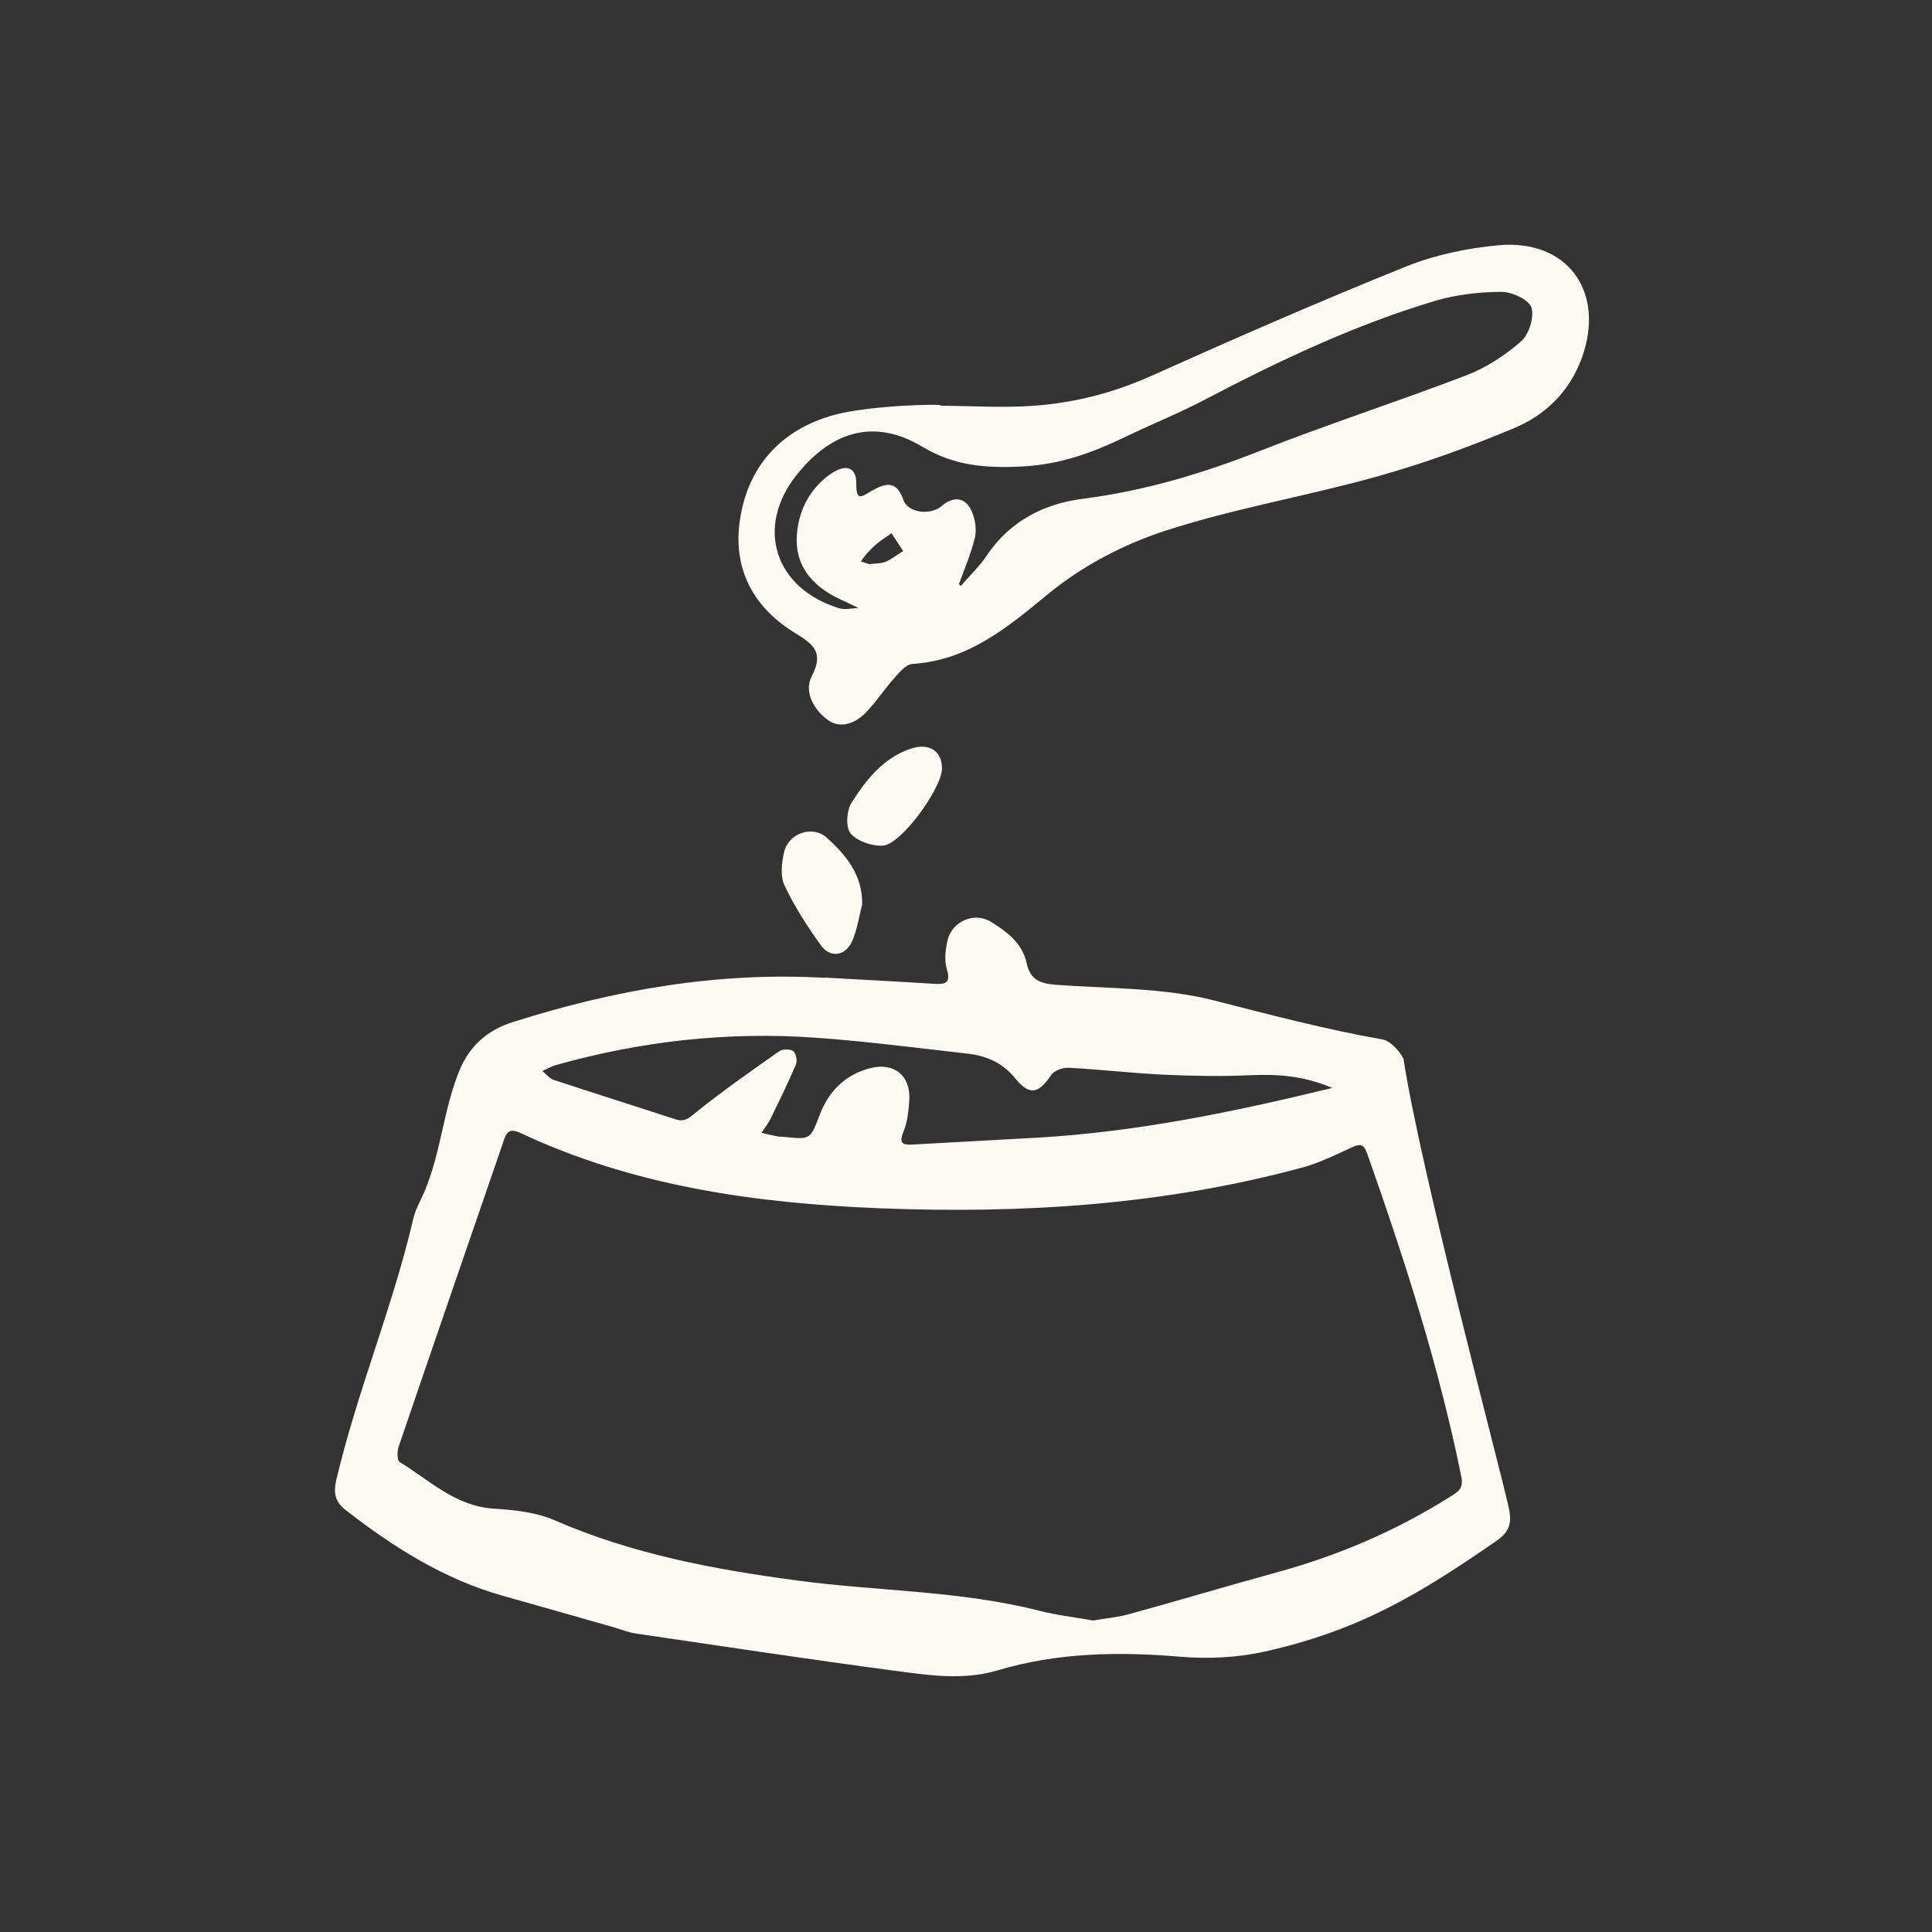 <?xml version="1.0" encoding="UTF-8"?>
<svg xmlns="http://www.w3.org/2000/svg" width="60" height="60" viewBox="0 0 60 60" fill="none">
  <rect x="0" y="0" width="60" height="60" fill="#333333" stroke="none"/>
  <path d="M25.615 30.36C26.739 30.424 27.863 30.48 28.987 30.552C29.343 30.576 29.543 30.548 29.403 30.088C29.323 29.824 29.363 29.504 29.423 29.224C29.547 28.62 30.251 28.308 30.767 28.624C31.271 28.932 31.751 29.292 31.883 29.912C31.995 30.436 32.315 30.548 32.799 30.584C34.435 30.704 36.123 30.668 37.695 31.068C39.435 31.512 41.163 31.968 42.931 32.28C43.183 32.324 43.455 32.628 43.587 32.88C44.095 36.256 46.575 45.548 46.855 46.82C46.955 47.268 46.895 47.56 46.487 47.844C44.039 49.54 42.187 50.64 39.275 51.292C38.431 51.48 37.523 51.524 36.659 51.452C34.735 51.288 32.839 51.32 30.979 51.876C29.907 52.196 28.827 52.024 27.763 51.884C25.091 51.528 22.423 51.124 19.755 50.732C19.511 50.696 19.279 50.6 19.043 50.532C17.903 50.208 16.763 49.88 15.619 49.56C13.787 49.044 12.223 48.052 10.739 46.9C10.411 46.644 10.347 46.376 10.443 45.964C11.087 43.228 12.199 40.584 12.835 37.848C12.899 37.568 13.051 37.308 13.167 37.04C13.703 35.804 13.759 34.472 14.275 33.228C14.595 32.46 15.163 31.984 15.919 31.744C19.075 30.74 22.295 30.176 25.619 30.368L25.615 30.36ZM33.939 50.328C34.331 50.26 34.715 50.228 35.079 50.124C36.595 49.708 38.103 49.256 39.619 48.84C41.543 48.316 43.355 47.544 45.039 46.48C45.259 46.34 45.459 46.248 45.383 45.864C44.691 42.436 43.623 39.124 42.463 35.836C42.359 35.544 42.259 35.504 41.983 35.632C41.475 35.868 40.963 36.12 40.427 36.264C36.131 37.424 31.747 37.7 27.315 37.524C23.463 37.368 19.699 36.844 16.167 35.188C15.763 34.996 15.711 35.228 15.619 35.496C14.539 38.64 13.451 41.784 12.379 44.932C12.331 45.076 12.331 45.356 12.411 45.404C13.339 45.968 14.139 46.776 15.331 46.852C15.971 46.892 16.655 46.964 17.231 47.216C19.631 48.26 22.155 48.736 24.727 49.08C27.243 49.42 29.799 49.392 32.279 50.024C32.823 50.164 33.383 50.224 33.935 50.324L33.939 50.328ZM41.367 33.784C40.463 33.4 39.659 33.356 38.827 33.392C37.935 33.432 37.039 33.416 36.143 33.376C35.155 33.328 34.171 33.212 33.183 33.16C33.003 33.152 32.739 33.248 32.647 33.384C32.259 33.96 31.975 34.04 31.535 33.496C31.131 32.996 30.627 32.788 30.035 32.72C28.471 32.544 26.911 32.34 25.343 32.228C22.607 32.032 19.907 32.332 17.267 33.076C17.119 33.116 16.983 33.2 16.843 33.26C16.959 33.356 17.063 33.492 17.195 33.536C18.451 33.952 19.715 34.348 20.975 34.76C21.287 34.864 21.431 34.692 21.655 34.512C22.475 33.856 23.339 33.252 24.199 32.648C24.303 32.576 24.535 32.572 24.635 32.644C24.723 32.708 24.767 32.944 24.719 33.056C24.475 33.632 24.199 34.192 23.927 34.752C23.851 34.904 23.743 35.036 23.647 35.18C23.815 35.22 23.983 35.26 24.151 35.292C24.215 35.304 24.287 35.3 24.351 35.308C25.183 35.392 25.163 35.384 25.459 34.616C25.739 33.888 26.251 33.372 27.027 33.172C27.759 32.984 28.283 33.4 28.239 34.156C28.219 34.488 28.183 34.84 28.059 35.144C27.903 35.52 28.043 35.564 28.359 35.544C29.663 35.468 30.963 35.404 32.267 35.328C35.303 35.148 38.267 34.544 41.367 33.788V33.784Z" fill="#FCF8F2"></path>
  <path d="M29.222 12.601C30.186 12.604 31.154 12.672 32.11 12.601C33.366 12.508 34.57 12.204 35.738 11.681C38.358 10.505 40.994 9.352 43.658 8.28C44.562 7.917 45.562 7.705 46.534 7.617C48.69 7.417 49.87 9.072 49.122 11.124C48.742 12.165 47.99 12.893 47.022 13.296C45.638 13.877 44.218 14.393 42.774 14.796C40.59 15.409 38.338 15.784 36.186 16.485C34.89 16.904 33.598 17.584 32.55 18.448C31.27 19.5 30.066 20.509 28.334 20.62C28.13 20.633 27.922 20.892 27.758 21.076C27.45 21.421 27.198 21.817 26.874 22.145C26.554 22.468 26.098 22.64 25.71 22.36C25.278 22.049 24.958 21.485 25.21 21C25.634 20.192 25.17 19.96 24.618 19.613C23.342 18.8 22.746 17.601 22.986 16.101C23.25 14.428 24.302 13.329 25.894 12.889C26.962 12.592 29.218 12.533 29.226 12.592L29.222 12.601ZM29.786 18.145L29.838 18.197C30.11 17.881 30.418 17.593 30.646 17.248C31.366 16.184 32.41 15.645 33.634 15.489C35.522 15.248 37.314 14.716 39.082 14.021C41.214 13.181 43.398 12.476 45.538 11.656C46.154 11.421 46.742 11.037 47.238 10.601C47.486 10.384 47.654 9.845 47.558 9.549C47.478 9.305 46.958 9.065 46.634 9.065C45.946 9.065 45.238 9.149 44.578 9.341C42.094 10.081 39.754 11.188 37.462 12.389C36.57 12.857 35.986 13.072 34.922 13.581C33.858 14.088 32.906 14.421 31.778 14.485C30.574 14.549 29.618 14.457 28.65 13.877C27.002 12.889 25.686 13.56 24.738 14.752C23.442 16.384 24.066 18.276 26.058 18.889C26.242 18.945 26.458 18.889 26.658 18.881C26.486 18.8 26.318 18.712 26.146 18.637C25.326 18.268 24.726 17.669 24.742 16.748C24.758 15.964 25.086 15.229 25.766 14.741C26.258 14.384 26.602 14.496 26.594 15.028C26.586 15.585 26.766 15.421 27.062 15.248C27.462 15.021 27.834 14.88 28.054 15.521C28.194 15.932 28.89 16.012 29.238 15.72C29.634 15.384 30.006 15.444 30.198 15.925C30.29 16.16 30.334 16.465 30.274 16.709C30.154 17.197 29.954 17.665 29.782 18.137L29.786 18.145ZM27.006 17.52C27.198 17.492 27.366 17.505 27.506 17.445C27.698 17.36 27.87 17.224 28.05 17.113L27.686 16.561C27.538 16.665 27.382 16.765 27.242 16.877C27.122 16.977 27.014 17.088 26.91 17.204C26.846 17.276 26.794 17.357 26.734 17.436L27.01 17.524L27.006 17.52Z" fill="#FCF8F2"></path>
  <path d="M26.775 28.101C26.671 28.485 26.619 28.892 26.455 29.248C26.247 29.697 25.779 29.756 25.495 29.36C25.071 28.773 24.671 28.148 24.363 27.497C24.227 27.209 24.275 26.793 24.351 26.46C24.483 25.881 25.231 25.616 25.671 26.012C26.275 26.552 26.795 27.177 26.775 28.096V28.101Z" fill="#FCF8F2"></path>
  <path d="M29.256 23.869C29.24 24.492 27.996 26.216 27.424 26.261C27.088 26.285 26.624 26.128 26.416 25.884C26.256 25.697 26.292 25.169 26.448 24.924C26.904 24.212 27.436 23.532 28.292 23.248C28.856 23.061 29.264 23.332 29.252 23.869H29.256Z" fill="#FCF8F2"></path>
</svg>

